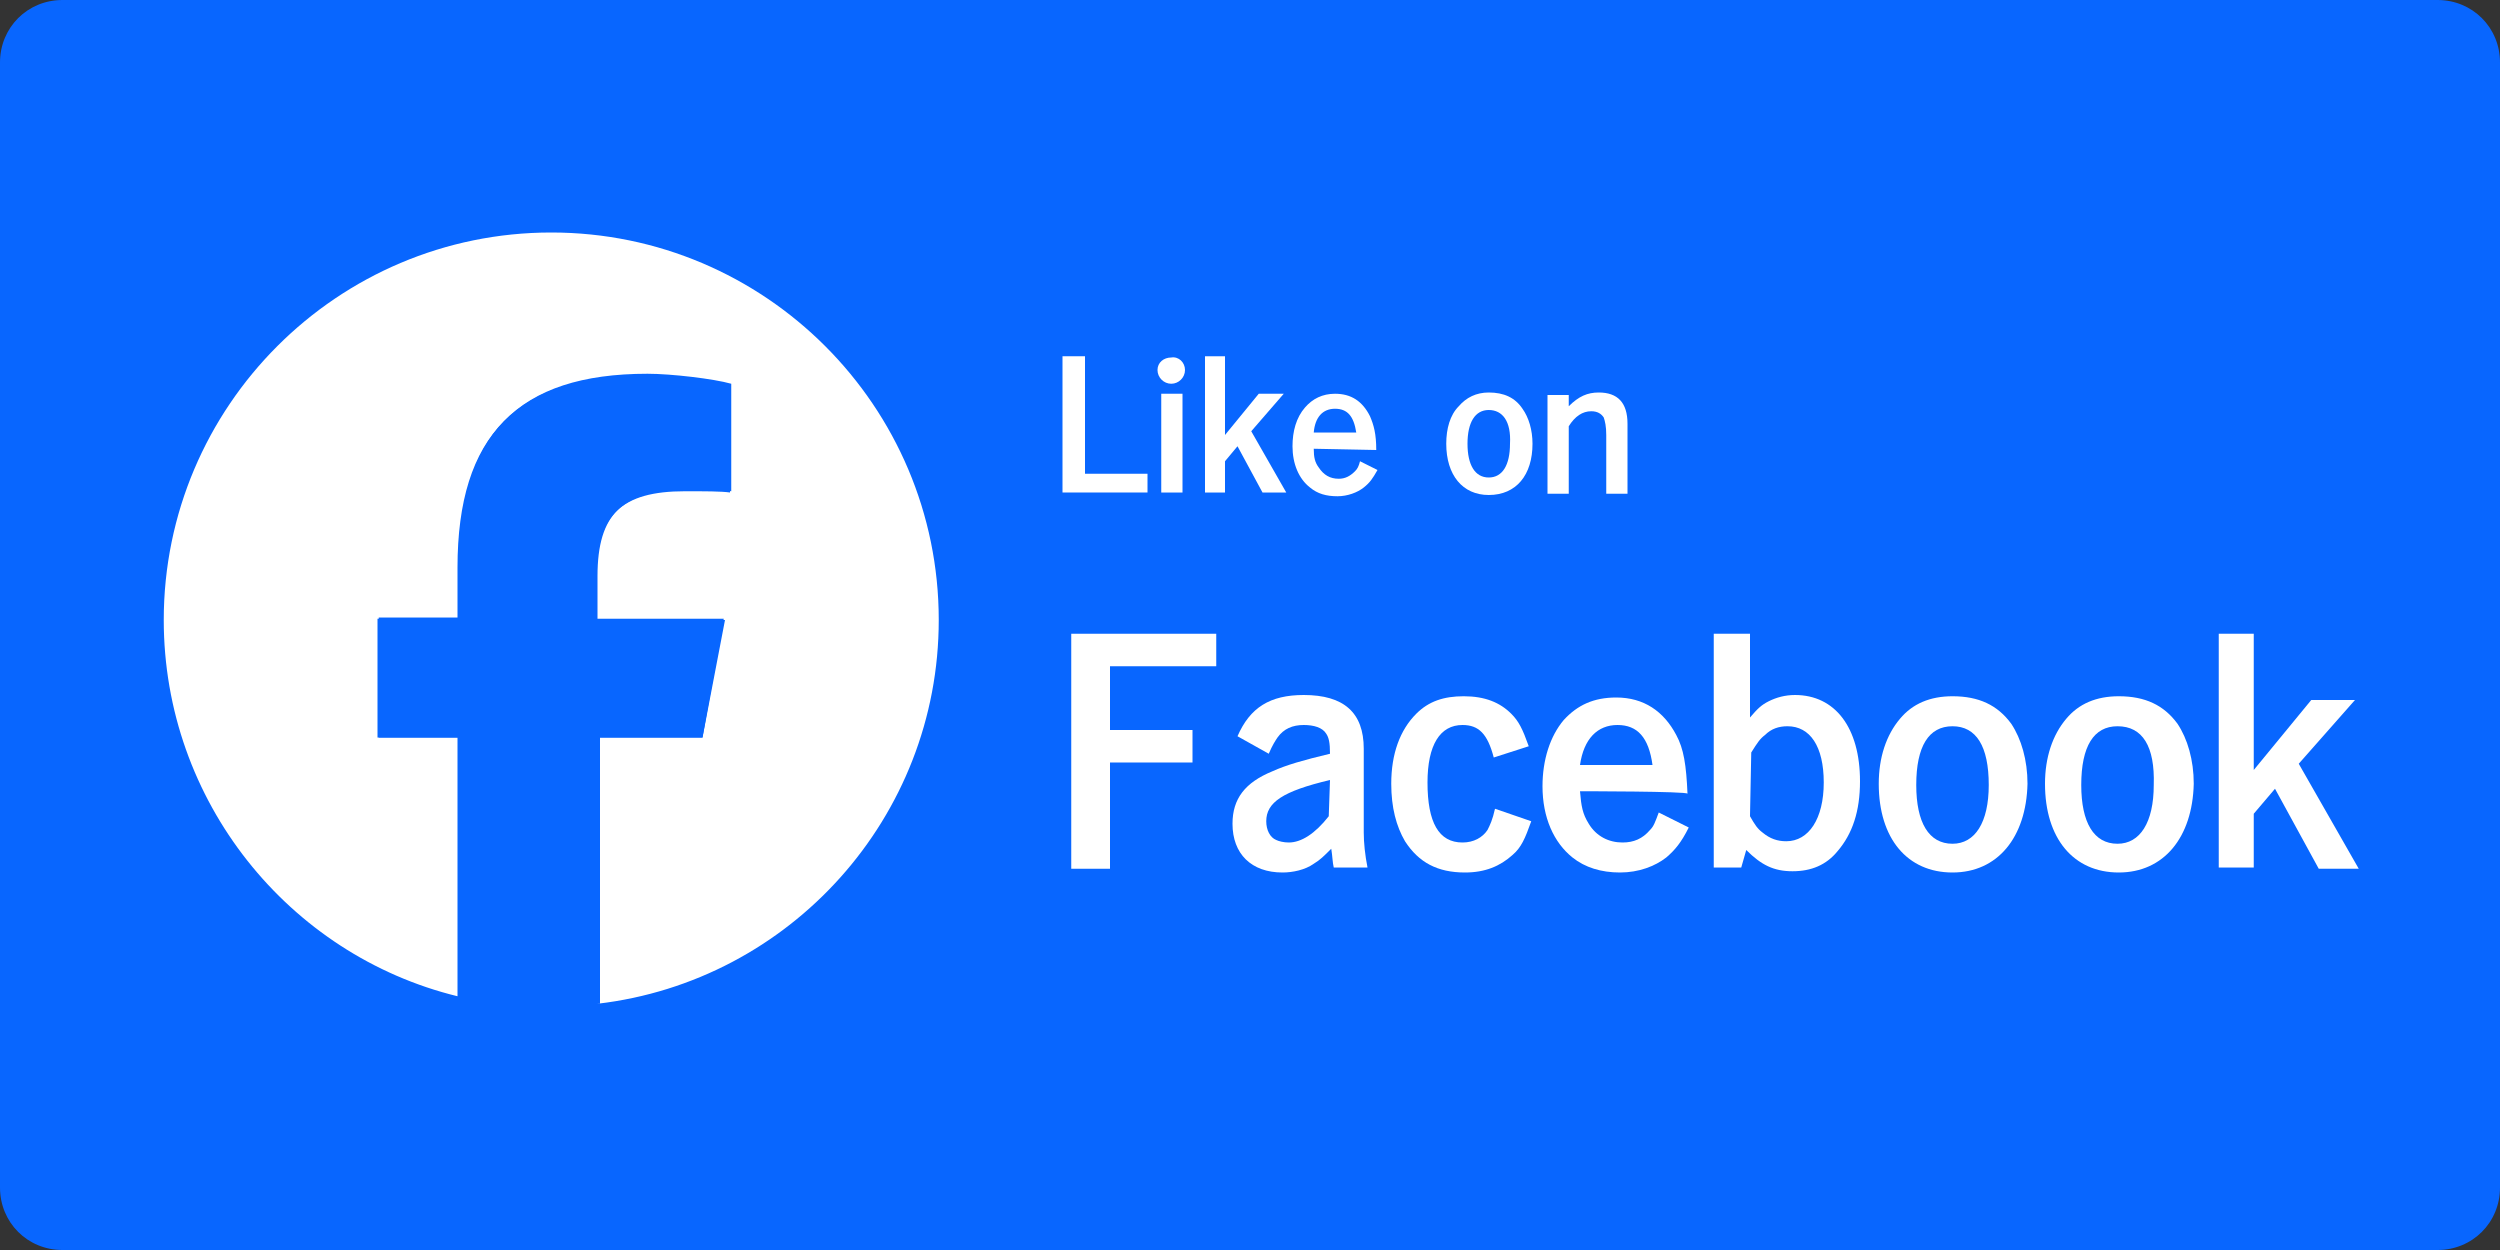 <?xml version="1.0" encoding="utf-8"?>
<!-- Generator: Adobe Illustrator 24.2.1, SVG Export Plug-In . SVG Version: 6.00 Build 0)  -->
<svg version="1.1" id="レイヤー_1" xmlns="http://www.w3.org/2000/svg" xmlns:xlink="http://www.w3.org/1999/xlink" x="0px"
	 y="0px" viewBox="0 0 200 100" style="enable-background:new 0 0 200 100;" xml:space="preserve">
<rect x="0" y="0" width="200" height="100" fill="#333333" stroke="none"/>
<style type="text/css">
	.st0{fill:#0866FF;}
	.st1{fill:#FFFFFF;}
</style>
<g>
	<path class="st0" d="M200,95c0,2.8-2.2,5-5,5H5c-2.8,0-5-2.2-5-5V5c0-2.8,2.2-5,5-5h190c2.8,0,5,2.2,5,5V95z"/>
</g>
<g>
	<g>
		<path class="st1" d="M86.9,37.9h4.9v1.5H85V28.5h1.8V37.9z"/>
		<path class="st1" d="M94.8,29.6c0,0.6-0.5,1.1-1.1,1.1c-0.6,0-1.1-0.5-1.1-1.1c0-0.6,0.5-1,1.1-1C94.3,28.5,94.8,29,94.8,29.6z
			 M94.6,39.4h-1.7v-7.9h1.7V39.4z"/>
		<path class="st1" d="M98,34.8l2.7-3.3h2l-2.6,3l2.8,4.9H101l-2-3.7l-1,1.2v2.5h-1.6V28.5H98V34.8z"/>
		<path class="st1" d="M105.1,35.9c0,0.7,0.1,1.1,0.4,1.5c0.4,0.6,0.9,0.9,1.6,0.9c0.5,0,0.9-0.2,1.3-0.6c0.2-0.2,0.3-0.4,0.4-0.8
			l1.4,0.7c-0.4,0.7-0.6,1-1.1,1.4c-0.5,0.4-1.3,0.7-2.1,0.7c-0.9,0-1.6-0.2-2.2-0.7c-0.9-0.7-1.4-1.9-1.4-3.3c0-1.2,0.3-2.3,1-3.1
			c0.6-0.7,1.4-1.1,2.4-1.1c1.3,0,2.2,0.6,2.8,1.8c0.3,0.7,0.5,1.4,0.5,2.7L105.1,35.9L105.1,35.9z M108.5,34.6
			c-0.2-1.3-0.7-1.9-1.7-1.9c-1,0-1.6,0.7-1.7,1.9H108.5z"/>
		<path class="st1" d="M119.1,39.6c-2.1,0-3.4-1.6-3.4-4.1c0-1.2,0.3-2.3,1-3c0.6-0.7,1.4-1.1,2.4-1.1c1.2,0,2.1,0.4,2.7,1.3
			c0.5,0.7,0.8,1.7,0.8,2.8C122.6,38,121.3,39.6,119.1,39.6z M119.1,32.8c-1.1,0-1.7,1-1.7,2.7c0,1.7,0.6,2.7,1.7,2.7
			c1.1,0,1.7-1,1.7-2.7C120.9,33.7,120.2,32.8,119.1,32.8z"/>
		<path class="st1" d="M125.5,32.5c0.8-0.8,1.5-1.1,2.4-1.1c1.5,0,2.3,0.8,2.3,2.5v5.6h-1.7v-4.7c0-0.7-0.1-1.1-0.2-1.4
			c-0.2-0.3-0.5-0.5-1-0.5c-0.7,0-1.3,0.4-1.8,1.2v5.4h-1.7v-7.9h1.7L125.5,32.5L125.5,32.5z"/>
	</g>
</g>
<g>
	<g>
		<path class="st1" d="M97.3,50.7v2.6h-8.5v5.1h6.6V61h-6.6v8.5h-3.1V50.7H97.3z"/>
		<path class="st1" d="M99,58.9c1-2.3,2.6-3.3,5.3-3.3c3.2,0,4.8,1.4,4.8,4.3v6.7c0,0.8,0.1,1.8,0.3,2.8h-2.7
			c-0.1-0.4-0.1-0.9-0.2-1.5c-0.6,0.6-0.9,0.9-1.4,1.2c-0.7,0.5-1.7,0.7-2.5,0.7c-2.5,0-4-1.5-4-3.9c0-2,1-3.3,3.2-4.2
			c1.1-0.5,2.5-0.9,4.6-1.4c0-0.9-0.1-1.3-0.3-1.6c-0.3-0.5-1-0.7-1.8-0.7c-0.9,0-1.6,0.3-2.1,1c-0.2,0.3-0.4,0.6-0.7,1.3L99,58.9z
			 M106.4,62.4c-3.8,0.9-5.1,1.8-5.1,3.3c0,0.7,0.3,1.3,0.8,1.5c0.2,0.1,0.6,0.2,1,0.2c1,0,2.1-0.7,3.2-2.1L106.4,62.4L106.4,62.4z"
			/>
		<path class="st1" d="M122.5,65.7c-0.5,1.4-0.8,2.1-1.5,2.7c-1,0.9-2.2,1.4-3.8,1.4c-2.2,0-3.7-0.8-4.8-2.5
			c-0.7-1.2-1.1-2.7-1.1-4.6c0-2.4,0.7-4.3,2-5.6c1-1,2.2-1.4,3.8-1.4c1.7,0,2.9,0.5,3.8,1.4c0.6,0.6,0.9,1.2,1.4,2.6l-2.8,0.9
			c-0.5-1.9-1.2-2.6-2.5-2.6c-1.8,0-2.8,1.6-2.8,4.6c0,3.2,0.9,4.8,2.8,4.8c0.9,0,1.6-0.4,2-1c0.2-0.4,0.4-0.8,0.6-1.7L122.5,65.7z"
			/>
		<path class="st1" d="M126.4,63.3c0.1,1.2,0.2,1.8,0.7,2.6c0.6,1,1.6,1.5,2.7,1.5c0.9,0,1.6-0.3,2.2-1c0.3-0.3,0.4-0.6,0.7-1.4
			l2.4,1.2c-0.6,1.2-1.1,1.8-1.8,2.4c-0.9,0.7-2.2,1.2-3.7,1.2c-1.5,0-2.8-0.4-3.8-1.2c-1.5-1.2-2.4-3.2-2.4-5.7
			c0-2.1,0.6-4,1.7-5.3c1.1-1.2,2.4-1.8,4.2-1.8c2.2,0,3.8,1.1,4.8,3c0.6,1.1,0.8,2.4,0.9,4.7C135.1,63.3,126.4,63.3,126.4,63.3z
			 M132.2,61.2c-0.3-2.2-1.2-3.2-2.8-3.2c-1.6,0-2.7,1.1-3,3.2H132.2z"/>
		<path class="st1" d="M137.1,50.7h2.9v6.7c0.6-0.7,0.9-1,1.5-1.3c0.6-0.3,1.3-0.5,2.1-0.5c3.2,0,5.2,2.6,5.2,6.9
			c0,2.4-0.6,4.2-1.8,5.6c-0.9,1.1-2.1,1.6-3.6,1.6c-1.5,0-2.5-0.5-3.7-1.7l-0.4,1.4h-2.2L137.1,50.7L137.1,50.7z M140,65.3
			c0.4,0.7,0.6,1,1,1.3c0.6,0.5,1.2,0.7,1.9,0.7c1.8,0,3-1.8,3-4.7c0-2.9-1.1-4.5-2.9-4.5c-0.7,0-1.3,0.2-1.8,0.7
			c-0.4,0.3-0.6,0.6-1.1,1.4L140,65.3L140,65.3z"/>
		<path class="st1" d="M156.2,69.8c-3.6,0-5.9-2.7-5.9-7.1c0-2.1,0.6-3.9,1.7-5.2c1-1.2,2.4-1.8,4.2-1.8c2.1,0,3.6,0.7,4.7,2.2
			c0.8,1.2,1.3,2.9,1.3,4.8C162.1,67,159.8,69.8,156.2,69.8z M156.2,58.1c-1.9,0-2.9,1.6-2.9,4.7c0,3,1,4.7,2.9,4.7
			c1.8,0,2.9-1.7,2.9-4.7C159.1,59.7,158.1,58.1,156.2,58.1z"/>
		<path class="st1" d="M169.5,69.8c-3.6,0-5.9-2.7-5.9-7.1c0-2.1,0.6-3.9,1.7-5.2c1-1.2,2.4-1.8,4.2-1.8c2.1,0,3.6,0.7,4.7,2.2
			c0.8,1.2,1.3,2.9,1.3,4.8C175.4,67,173.1,69.8,169.5,69.8z M169.4,58.1c-1.9,0-2.9,1.6-2.9,4.7c0,3,1,4.7,2.9,4.7
			c1.8,0,2.9-1.7,2.9-4.7C172.4,59.7,171.4,58.1,169.4,58.1z"/>
		<path class="st1" d="M180.3,61.6l4.6-5.6h3.5l-4.5,5.1l4.8,8.4h-3.2l-3.5-6.4l-1.7,2v4.3h-2.8V50.7h2.8V61.6z"/>
	</g>
</g>
<g id="Logo">
	<path id="Initiator" class="st1" d="M75.1,49.6c0-17.1-13.9-31-31-31s-31,13.9-31,31c0,14.5,10,26.8,23.5,30.1V59h-6.4v-9.5h6.4
		v-4.1c0-10.6,4.8-15.4,15.1-15.4c2,0,5.4,0.4,6.7,0.8v8.6c-0.7-0.1-2-0.1-3.6-0.1c-5.1,0-7.1,1.9-7.1,6.9v3.4H58L56.2,59h-8.4v21.3
		C63.2,78.5,75.1,65.4,75.1,49.6z"/>
	<path id="F" class="st0" d="M56.2,59l1.7-9.5H47.8v-3.4c0-5,2-6.9,7.1-6.9c1.6,0,2.9,0,3.6,0.1v-8.6c-1.4-0.4-4.8-0.8-6.7-0.8
		c-10.4,0-15.1,4.9-15.1,15.4v4.1h-6.4V59h6.4v20.6c2.4,0.6,4.9,0.9,7.5,0.9c1.3,0,2.5-0.1,3.8-0.2V59H56.2z"/>
</g>
</svg>
